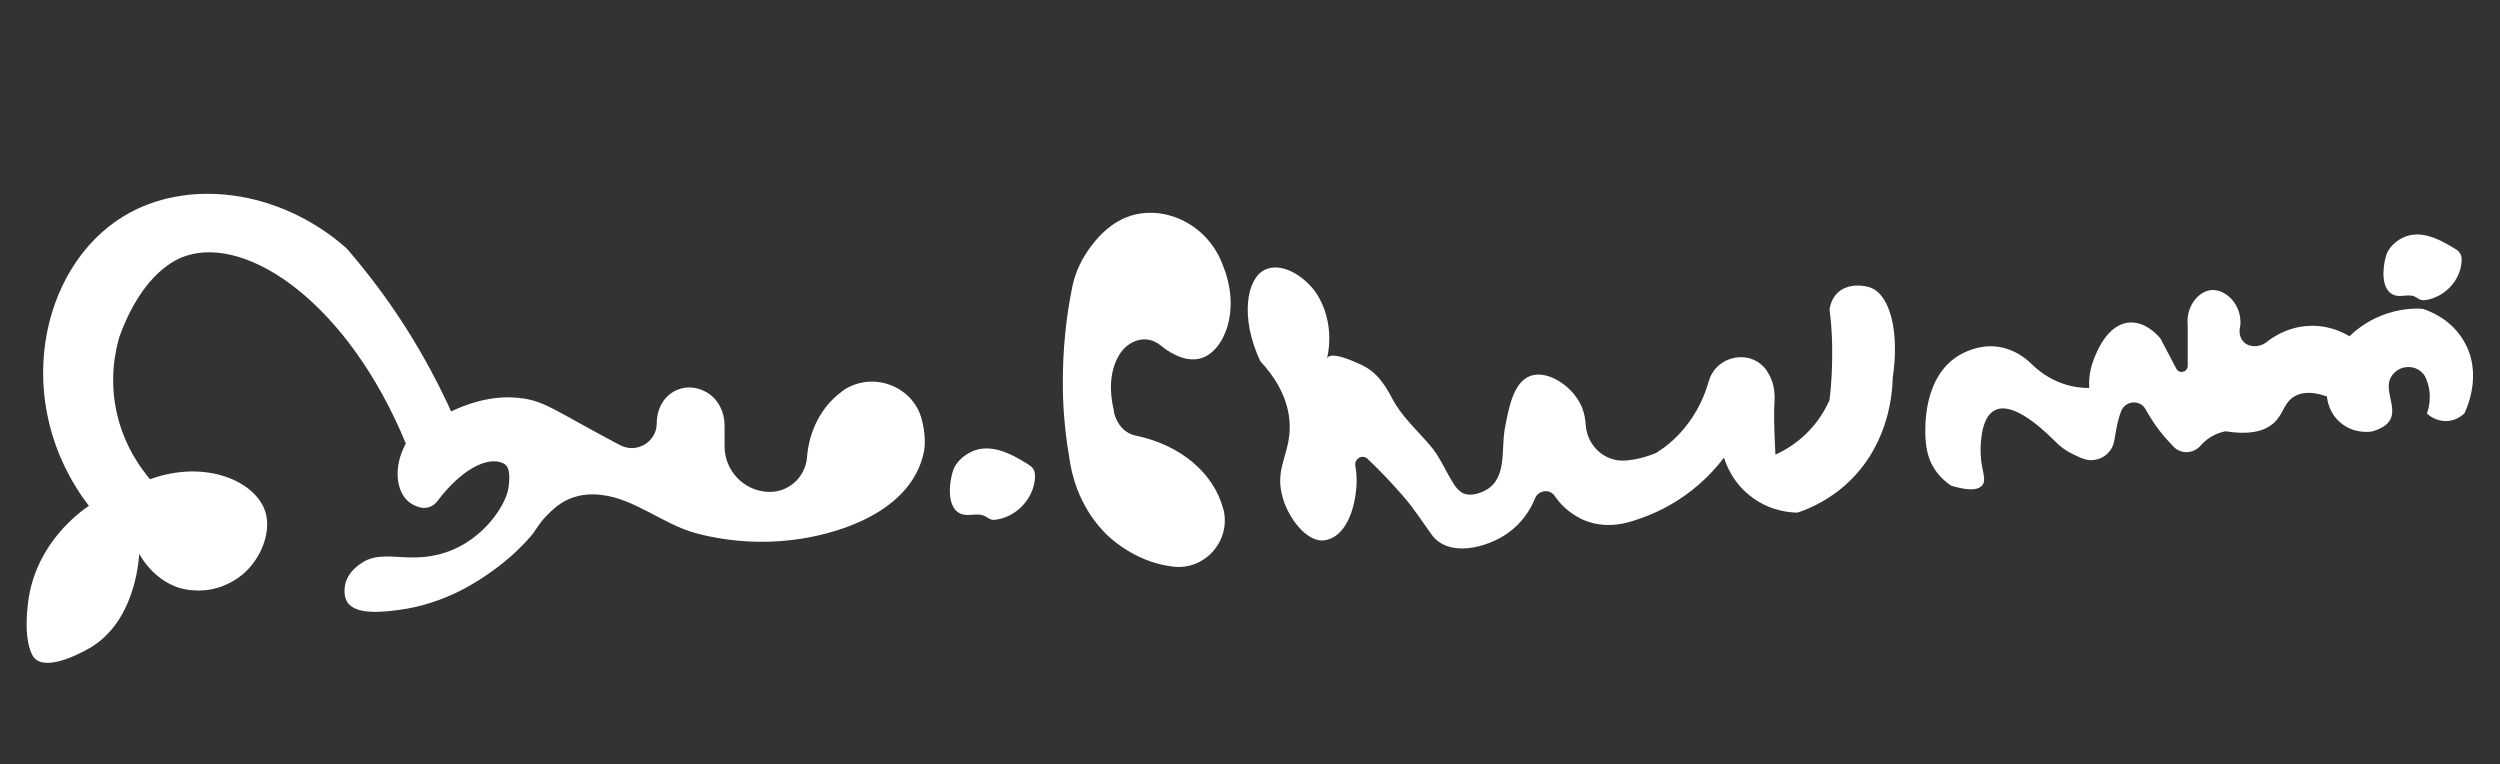 <?xml version="1.0" encoding="utf-8"?>
<!-- Generator: Adobe Illustrator 23.0.1, SVG Export Plug-In . SVG Version: 6.00 Build 0)  -->
<svg version="1.1" id="Layer_1" xmlns="http://www.w3.org/2000/svg" xmlns:xlink="http://www.w3.org/1999/xlink" x="0px" y="0px"
	 viewBox="0 0 855 261.4" style="enable-background:new 0 0 855 261.4;" xml:space="preserve">
<rect x="0" y="0" width="855" height="261.4" fill="#333333" stroke="none"/>
<style type="text/css">
	.st0{fill:#FFFFFF;}
</style>
<title>ChironPursport</title>
<desc>Created with Sketch.</desc>
<g>
	<path class="st0" d="M47.6,189.4c-0.2,3.6-1.9,23.3-16.7,32.1c-4.6,2.7-16.6,8.6-19.8,2.6c-2.8-5.3-2.1-14.4-1.2-20.1
		c3.2-18.7,17.4-28.9,20.5-31c-26.7-34.9-16.9-81.5,11.8-99c21.6-13.2,53.3-9.4,76.3,10.9c6.5,7.5,13.6,16.6,20.5,27.5
		c6.4,10.1,11.4,19.8,15.3,28.3c11.2-5.3,19.5-5.2,24.9-4.4c7.4,1.2,11.2,4.4,28.3,13.5c1.6,0.9,3.2,1.7,4.7,2.5
		c5.6,2.9,12.4-1.2,12.4-7.5v-0.1c0-3.2,1.1-6.4,3.2-8.7c1.5-1.6,3.4-2.7,5.5-3.2c2.9-0.7,5.9-0.1,8.6,1.5c3.8,2.3,5.9,6.7,5.9,11.1
		c0,2.4,0,4.8,0,7.2c0,8.2,6.3,15,14.4,15.6l0,0l0.2,0c7,0.5,13-4.8,13.6-11.8c0.7-9.1,4.9-17.3,11.8-22.4c0.1-0.1,0.2-0.1,0.2-0.2
		c9.8-7.1,24.1-2.1,27.2,9.5c1.4,5.1,1.2,9.5,0.7,11.6c-3.9,17.7-23.4,25.9-39.3,28.9c-12.8,2.4-26.2,1.9-38.8-1.5
		c-10.9-3-20.8-11.7-31.9-13c-2.2-0.3-6.9-0.7-11.8,1.6c-3.4,1.6-5.6,3.9-7.3,5.6c-2.7,2.8-3.9,5.4-5.1,6.7
		c-3.9,4.5-8.3,8.5-13.2,12c-4.7,3.4-16.1,11.3-32.1,13.4c-4.7,0.6-14.8,2-17.7-2.8c-1.3-2.2-0.8-5.1-0.7-5.6c0.7-4,3.8-6.3,5-7.2
		c7-5.3,15-0.6,26.3-3.2c15.2-3.4,23.8-17,24.6-23c0.2-1.6,1-6.9-1.5-8.2c-0.1-0.1-0.3-0.1-0.4-0.2c-5.4-2.5-14.5,2.4-22.5,13.1
		c-1.3,1.7-3.4,2.5-5.5,2.1c-1.3-0.3-2.7-0.8-4-1.8c-4.6-3.6-5.6-12.1-1.2-20.1c-19.7-47.8-53.9-71.2-75.2-64.2
		c-3.1,1-14.8,5.6-22.8,27.8c-1.3,4.5-3.6,14.5-0.7,26.6c2.6,11,8.2,18.4,11.2,22c19.3-7,36.4,0.9,39.5,11.3
		c2,6.7-1.4,15.5-7.3,20.8c-1.1,1-7.6,6.6-17.1,5.9C54,201.4,48,190.1,47.6,189.4z"/>
	<path class="st0" d="M381.7,143.2c1.3,2.9,3.4,5.1,6.8,5.8c15,3.1,26.5,12.6,29.8,24.9c0,0.1,0,0.2,0.1,0.2
		c2.7,10.6-6.1,20.9-17,19.7c-11.2-1.2-20.1-7.8-24.3-12.4c-8.4-9.1-10.6-19.5-11.3-24.2c-1.2-7.1-2.2-15.2-2.3-24.3
		c-0.2-13.6,1.3-25.3,3.2-34.7c0.6-3,2.1-8,5.8-13.1c1.7-2.4,7.2-9.9,16-11.8c12.1-2.6,25.1,4.7,29.7,17.4
		c6.4,15.6,0.3,29.5-7.4,31.8c-4.2,1.3-9.3-0.6-13.9-4.4c-4.9-4-11.2-1.7-14.2,3.4c-3.3,5.5-3.3,12.6-1.8,18.7
		C380.9,141.2,381.3,142.2,381.7,143.2z"/>
	<path class="st0" d="M328.3,175.6c-4.4-2.2-3.8-9.8-2.5-14.2c1.1-3.9,5.2-7,9.1-7.8c5.8-1.1,11.4,1.9,16.4,5
		c0.6,0.4,1.3,0.8,1.8,1.4c0.9,1.1,1,2.7,0.8,4.2c-0.8,6.7-6.4,12.5-13.1,13.5c-0.7,0.1-1.4,0.2-2-0.1c-0.7-0.2-1.3-0.8-2-1.1
		c-1.6-0.8-3.4-0.5-5.2-0.4C330.2,176.2,329.2,176,328.3,175.6z"/>
	<path class="st0" d="M818.3,100.7c-4-2-3.5-9-2.3-13.1c1-3.6,4.8-6.5,8.4-7.2c5.3-1,10.5,1.8,15.1,4.6c0.6,0.4,1.2,0.7,1.6,1.3
		c0.8,1,0.9,2.5,0.7,3.8c-0.7,6.2-5.9,11.5-12.1,12.5c-0.6,0.1-1.3,0.1-1.9-0.1c-0.7-0.2-1.2-0.7-1.8-1c-1.4-0.7-3.2-0.4-4.8-0.3
		C820.1,101.3,819.1,101.1,818.3,100.7z"/>
	<path class="st0" d="M463.6,169.2c-1.1,7.7-4.6,14.8-10.7,15.6c-5.8,0.8-12.6-7.6-14.5-15.7c-2.4-9.8,3.5-14.6,2.6-25.3
		c-0.8-8.8-5.7-15.7-10-20.3c-7.1-15.2-4.5-28.3,1.5-31.2c6.6-3.2,15.1,3.5,18.2,8.8c3.9,6.6,4.8,14.4,3.1,21.7
		c0.8-3.2,9.9,1.1,11.4,1.8c5.5,2.4,8.3,6.7,11,11.8c3.1,5.9,8.3,10.6,12.7,15.7c3.7,4.2,5.4,9,8.4,13.6c0.7,1.1,1.6,2.1,2.7,2.8
		c2,1.1,4.4,0.7,6.5-0.1c9.2-3.5,6.8-13.8,8.1-21.5c1.3-7.1,2.9-16.1,8.7-18.3c5.4-2,12.6,2.4,16.1,7.7c2,2.9,2.7,6,2.9,8.8
		c0.4,7.3,6.4,12.9,13.6,12.4c0.3,0,0.6,0,0.9-0.1c4-0.4,7.2-1.5,9.6-2.5c2.9-1.8,6.4-4.5,9.6-8.4c4.5-5.4,7-11.2,8.4-16.1
		c2.5-8.9,14.4-11.3,19.8-3.7c0,0.1,0.1,0.1,0.1,0.2c2.4,3.5,2.7,7.2,2.6,9.8c-0.3,4.9-0.1,9.7,0.1,14.6l0.2,4.2
		c2.6-1.2,6.2-3.2,9.8-6.5c4.8-4.4,7.4-9.2,8.7-12.2c0.7-5.5,1-11.8,0.9-18.8c-0.1-4.4-0.4-8.4-0.9-12.2c0.2-1.3,0.8-3.8,2.8-5.7
		c3.5-3.3,9-2.6,11.3-1.7c6.6,2.5,9.9,15.1,7.5,30.9c-0.1,4.3-0.9,21.4-14.2,34.7c-6.6,6.6-13.8,9.8-18.3,11.3
		c-2.4,0-8.8-0.4-15-4.8c-7.1-4.9-9.5-11.8-10.2-14c-3,4-8.2,9.8-16.1,14.8c-6.2,3.9-12.2,6.1-16.9,7.4c-5,1.3-10.3,1.2-15.1-0.9
		c-0.5-0.2-0.9-0.4-1.4-0.7c-3.8-2-6.5-4.7-8.4-7.5c-1.7-2.5-5.5-2-6.7,0.8c-1.6,4-4.5,8.5-9.3,11.9c-7,5-20.3,8.6-26.1,0.5
		c-3.2-4.4-6.1-9-9.7-13.1c-3.8-4.4-7.9-8.7-12.1-12.7c0,0,0,0-0.1-0.1c-1.7-1.6-4.5-0.1-4.2,2.3
		C464.1,162.4,464.1,165.9,463.6,169.2z"/>
	<path class="st0" d="M677.4,155.4c0.2,5.6,2.2,8.6,0.5,10.6c-1.9,2.3-6.9,1.2-10.6,0.1c-1.5-1-3.8-2.8-5.7-5.7
		c-2.7-4.2-2.9-8.3-3.1-10.7c-0.1-2.9-1.1-21.5,12.4-28.7c2.5-1.3,5-2.1,7.4-2.4c6.1-0.9,12.2,1.6,16.5,5.9c2.5,2.4,6,5.1,10.7,6.7
		c3.5,1.2,6.6,1.5,9,1.5c-0.1-2.2,0-5.7,1.5-9.6c0.8-2.1,4.5-12.2,12.2-12.8c5.6-0.4,9.8,4.4,10.7,5.5c1.8,3.4,3.6,6.9,5.4,10.3
		c1,1.9,3.9,1.2,3.9-1v-13.8c-0.7-6.6,3.8-11.8,8.1-12.1c4.8-0.4,10.5,4.9,9.9,12.1c-0.6,2.1-0.2,4.2,1.1,5.6c1.9,2,5.8,2.1,8.5-0.4
		c1.8-1.3,6.4-4.5,13.1-5c7.4-0.6,12.8,2.4,14.6,3.5c2.1-2,5.7-5,11-7.1c5.8-2.3,11-2.5,14-2.3c2.1,0.7,9.4,3.2,14,10.8
		c7,11.6,0.7,24.2,0.3,25c-0.5,0.5-2.7,2.5-6.1,2.6c-3.8,0.1-6.3-2.2-6.7-2.6c0.5-1.3,2.1-6.4-0.3-11.9c0,0,0-0.1,0-0.1
		c-2-4.6-8.3-5.2-11.4-1.3c-0.1,0.1-0.2,0.3-0.4,0.6c-2.8,4.2,1.6,10-0.2,14.3c-0.6,1.5-2.2,3.4-6.6,4.6c-0.8,0.1-6.1,0.8-10.6-3
		c-4.1-3.4-4.6-8.1-4.7-9c-3.1-1.1-7.4-2.1-11-0.1c-3.8,2.2-3.8,6.1-7.2,9.2c-2.5,2.2-7,4.3-16.4,2.8c-1.3,0.2-5.4,1.2-8.5,4.8
		l-0.1,0.1c-2.4,2.8-6.7,3-9.2,0.4c-1.1-1.1-2.2-2.4-3.4-3.7c-2.6-3.1-4.6-6.2-6.2-9.1c-1.9-3.5-7-3-8.4,0.7
		c-0.6,1.6-1.1,3.4-1.5,5.4c-0.3,1.4-0.5,3-0.8,4.5c-0.8,5.2-6.3,8.2-11.1,6.1l-0.1,0c-4.4-1.9-6.4-3.1-9.2-5.9
		c-6-6-15.1-13.5-20.6-10.4C677,143,677.3,154.1,677.4,155.4z"/>
</g>
</svg>
